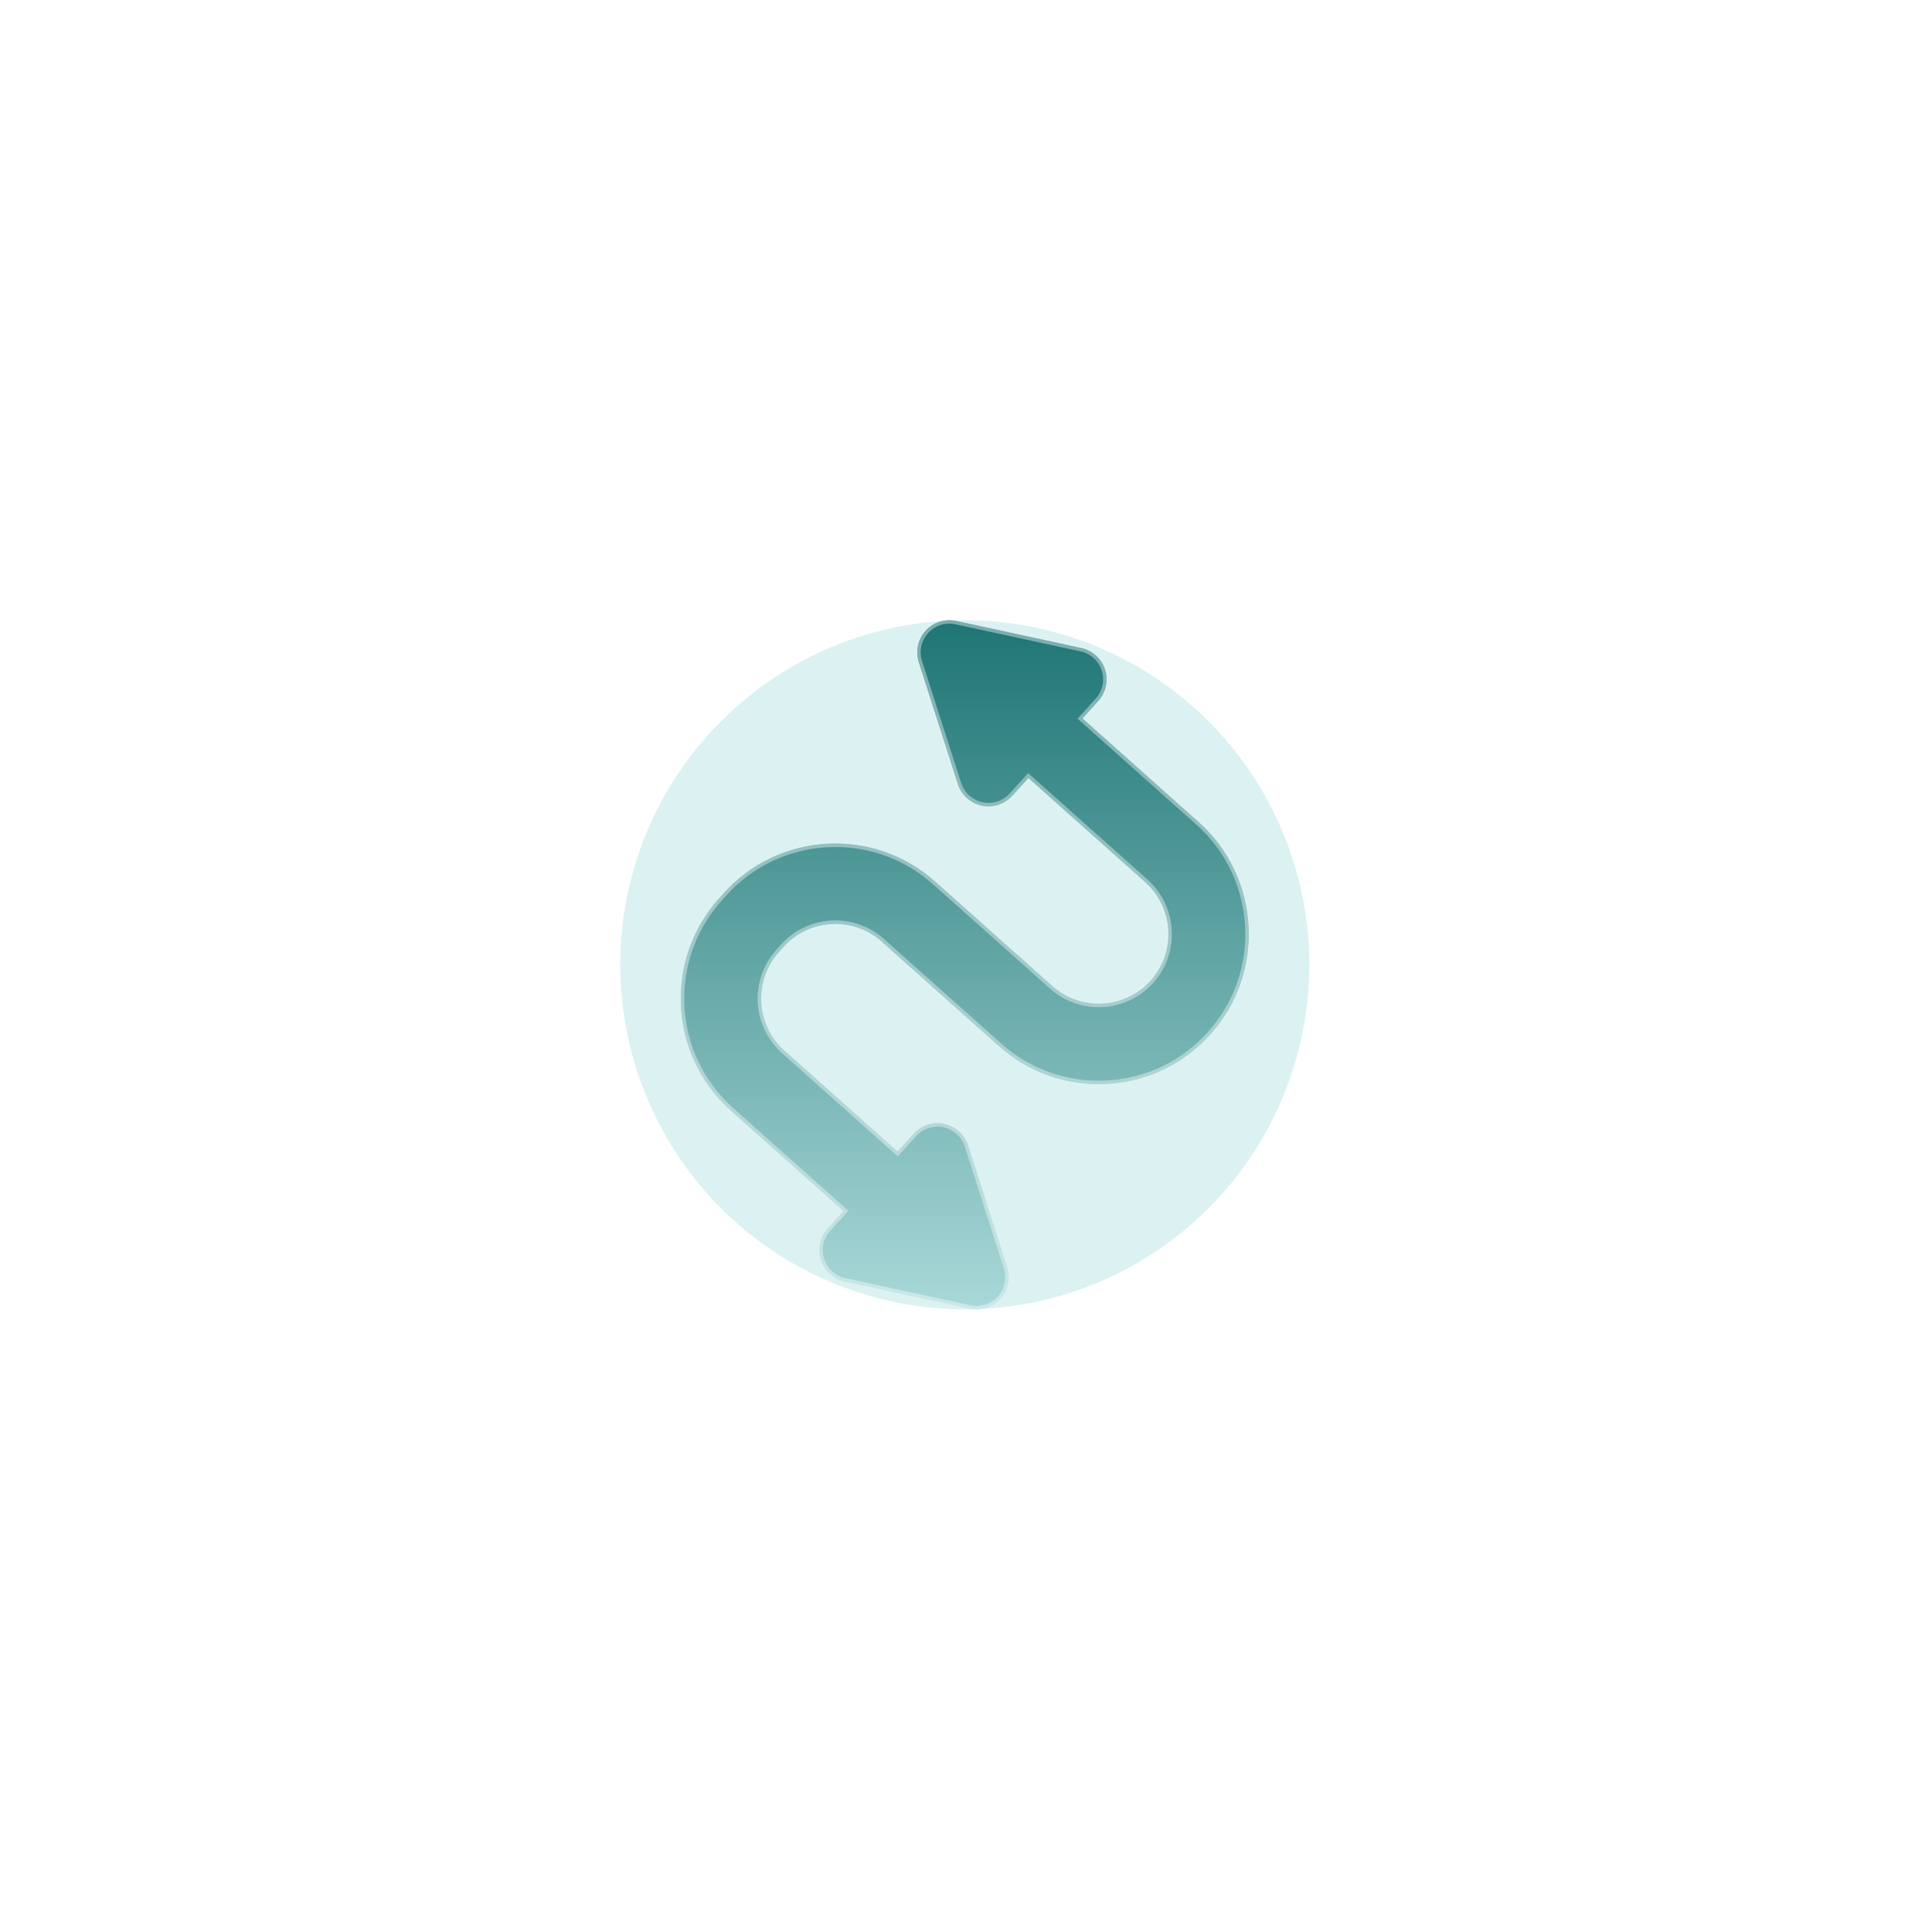 <svg width="157" height="157" viewBox="0 0 157 157" fill="none" xmlns="http://www.w3.org/2000/svg">
<g opacity="0.5" filter="url(#filter0_f_134_191)">
<circle cx="78.4" cy="78.4" r="28" fill="#BAE5E5"/>
</g>
<g clip-path="url(#clip0_134_191)">
<path d="M98.392 84.023C96.224 86.454 93.239 87.896 89.986 88.082C86.738 88.268 83.604 87.176 81.173 85.008L71.646 76.513C69.315 74.434 65.728 74.639 63.65 76.97L63.283 77.381C61.205 79.712 61.41 83.299 63.74 85.377L72.936 93.577L74.247 92.132C74.555 91.792 74.948 91.54 75.384 91.4C75.821 91.26 76.287 91.237 76.735 91.334C77.183 91.431 77.598 91.645 77.938 91.953C78.278 92.261 78.53 92.653 78.67 93.09L81.793 102.827C81.913 103.133 81.975 103.459 81.975 103.788C81.975 105.221 80.82 106.386 79.389 106.4L79.357 106.4C79.171 106.4 78.985 106.381 78.804 106.341L68.643 104.141C68.195 104.044 67.78 103.83 67.44 103.522C67.1 103.214 66.847 102.822 66.707 102.385C66.567 101.948 66.545 101.482 66.642 101.034C66.739 100.585 66.953 100.171 67.261 99.831L68.546 98.415L59.392 90.253C54.373 85.777 53.932 78.053 58.407 73.034L58.774 72.623C63.249 67.604 70.973 67.162 75.992 71.638L85.52 80.134C87.85 82.212 91.437 82.007 93.516 79.676C95.594 77.345 95.389 73.759 93.058 71.68L83.573 63.221L82.26 64.668C81.951 65.008 81.559 65.26 81.123 65.4C80.686 65.54 80.22 65.563 79.772 65.466C79.323 65.369 78.909 65.155 78.569 64.847C78.23 64.539 77.977 64.147 77.837 63.71L74.662 53.811C74.522 53.374 74.499 52.908 74.596 52.46C74.693 52.011 74.907 51.597 75.215 51.257C75.523 50.917 75.915 50.665 76.352 50.525C76.789 50.385 77.255 50.362 77.703 50.459L87.864 52.66C88.312 52.757 88.727 52.97 89.067 53.278C89.407 53.586 89.659 53.978 89.799 54.415C89.939 54.852 89.962 55.318 89.865 55.766C89.768 56.215 89.554 56.629 89.246 56.969L87.963 58.383L97.406 66.805C102.425 71.28 102.868 79.004 98.392 84.023Z" fill="url(#paint0_linear_134_191)"/>
<path d="M76.394 50.658C76.808 50.525 77.249 50.504 77.674 50.596L87.834 52.796H87.835C88.259 52.888 88.651 53.09 88.972 53.381C89.294 53.673 89.533 54.044 89.666 54.458C89.799 54.871 89.82 55.312 89.728 55.737C89.636 56.161 89.434 56.553 89.142 56.874L87.859 58.29L87.764 58.394L87.87 58.488L97.313 66.909C102.275 71.333 102.711 78.969 98.287 83.93C96.144 86.334 93.194 87.758 89.978 87.942C86.767 88.126 83.67 87.047 81.266 84.904L71.739 76.408C69.351 74.278 65.675 74.488 63.545 76.876L63.179 77.289C61.049 79.677 61.259 83.352 63.647 85.482L72.843 93.682L72.946 93.774L73.039 93.671L74.35 92.226C74.642 91.905 75.014 91.665 75.428 91.533C75.841 91.4 76.282 91.379 76.706 91.471C77.13 91.563 77.522 91.765 77.844 92.056C78.165 92.348 78.404 92.719 78.537 93.132L81.659 102.87L81.663 102.878C81.777 103.168 81.835 103.477 81.835 103.788C81.835 105.06 80.874 106.107 79.638 106.245L79.388 106.26H79.356C79.181 106.26 79.005 106.242 78.834 106.205H78.833L68.673 104.003C68.249 103.912 67.856 103.71 67.534 103.418C67.213 103.127 66.973 102.756 66.841 102.342C66.708 101.929 66.686 101.487 66.778 101.063C66.87 100.639 67.073 100.247 67.364 99.925L68.649 98.509L68.744 98.405L68.638 98.311L59.485 90.148C54.524 85.724 54.088 78.088 58.512 73.127L58.879 72.716C63.302 67.755 70.938 67.318 75.899 71.742L85.427 80.238C87.815 82.368 91.49 82.158 93.62 79.769C95.75 77.381 95.539 73.706 93.151 71.576L83.667 63.117L83.563 63.024L83.47 63.127L82.156 64.574C81.864 64.895 81.493 65.135 81.08 65.267C80.667 65.4 80.226 65.421 79.802 65.329C79.377 65.237 78.984 65.035 78.663 64.744C78.342 64.452 78.103 64.081 77.971 63.667L74.796 53.768C74.663 53.355 74.641 52.914 74.733 52.49C74.825 52.066 75.027 51.672 75.318 51.351C75.61 51.03 75.981 50.79 76.394 50.658Z" stroke="white" stroke-opacity="0.4" stroke-width="0.28"/>
</g>
<defs>
<filter id="filter0_f_134_191" x="-7.62939e-06" y="2.28882e-05" width="156.8" height="156.8" filterUnits="userSpaceOnUse" color-interpolation-filters="sRGB">
<feFlood flood-opacity="0" result="BackgroundImageFix"/>
<feBlend mode="normal" in="SourceGraphic" in2="BackgroundImageFix" result="shape"/>
<feGaussianBlur stdDeviation="25.2" result="effect1_foregroundBlur_134_191"/>
</filter>
<linearGradient id="paint0_linear_134_191" x1="78.4" y1="50.4" x2="78.4" y2="106.4" gradientUnits="userSpaceOnUse">
<stop stop-color="#1F7575"/>
<stop offset="1" stop-color="#A9D8D8"/>
</linearGradient>
<clipPath id="clip0_134_191">
<rect width="56" height="56" fill="white" transform="translate(50.4 50.4)"/>
</clipPath>
</defs>
</svg>
